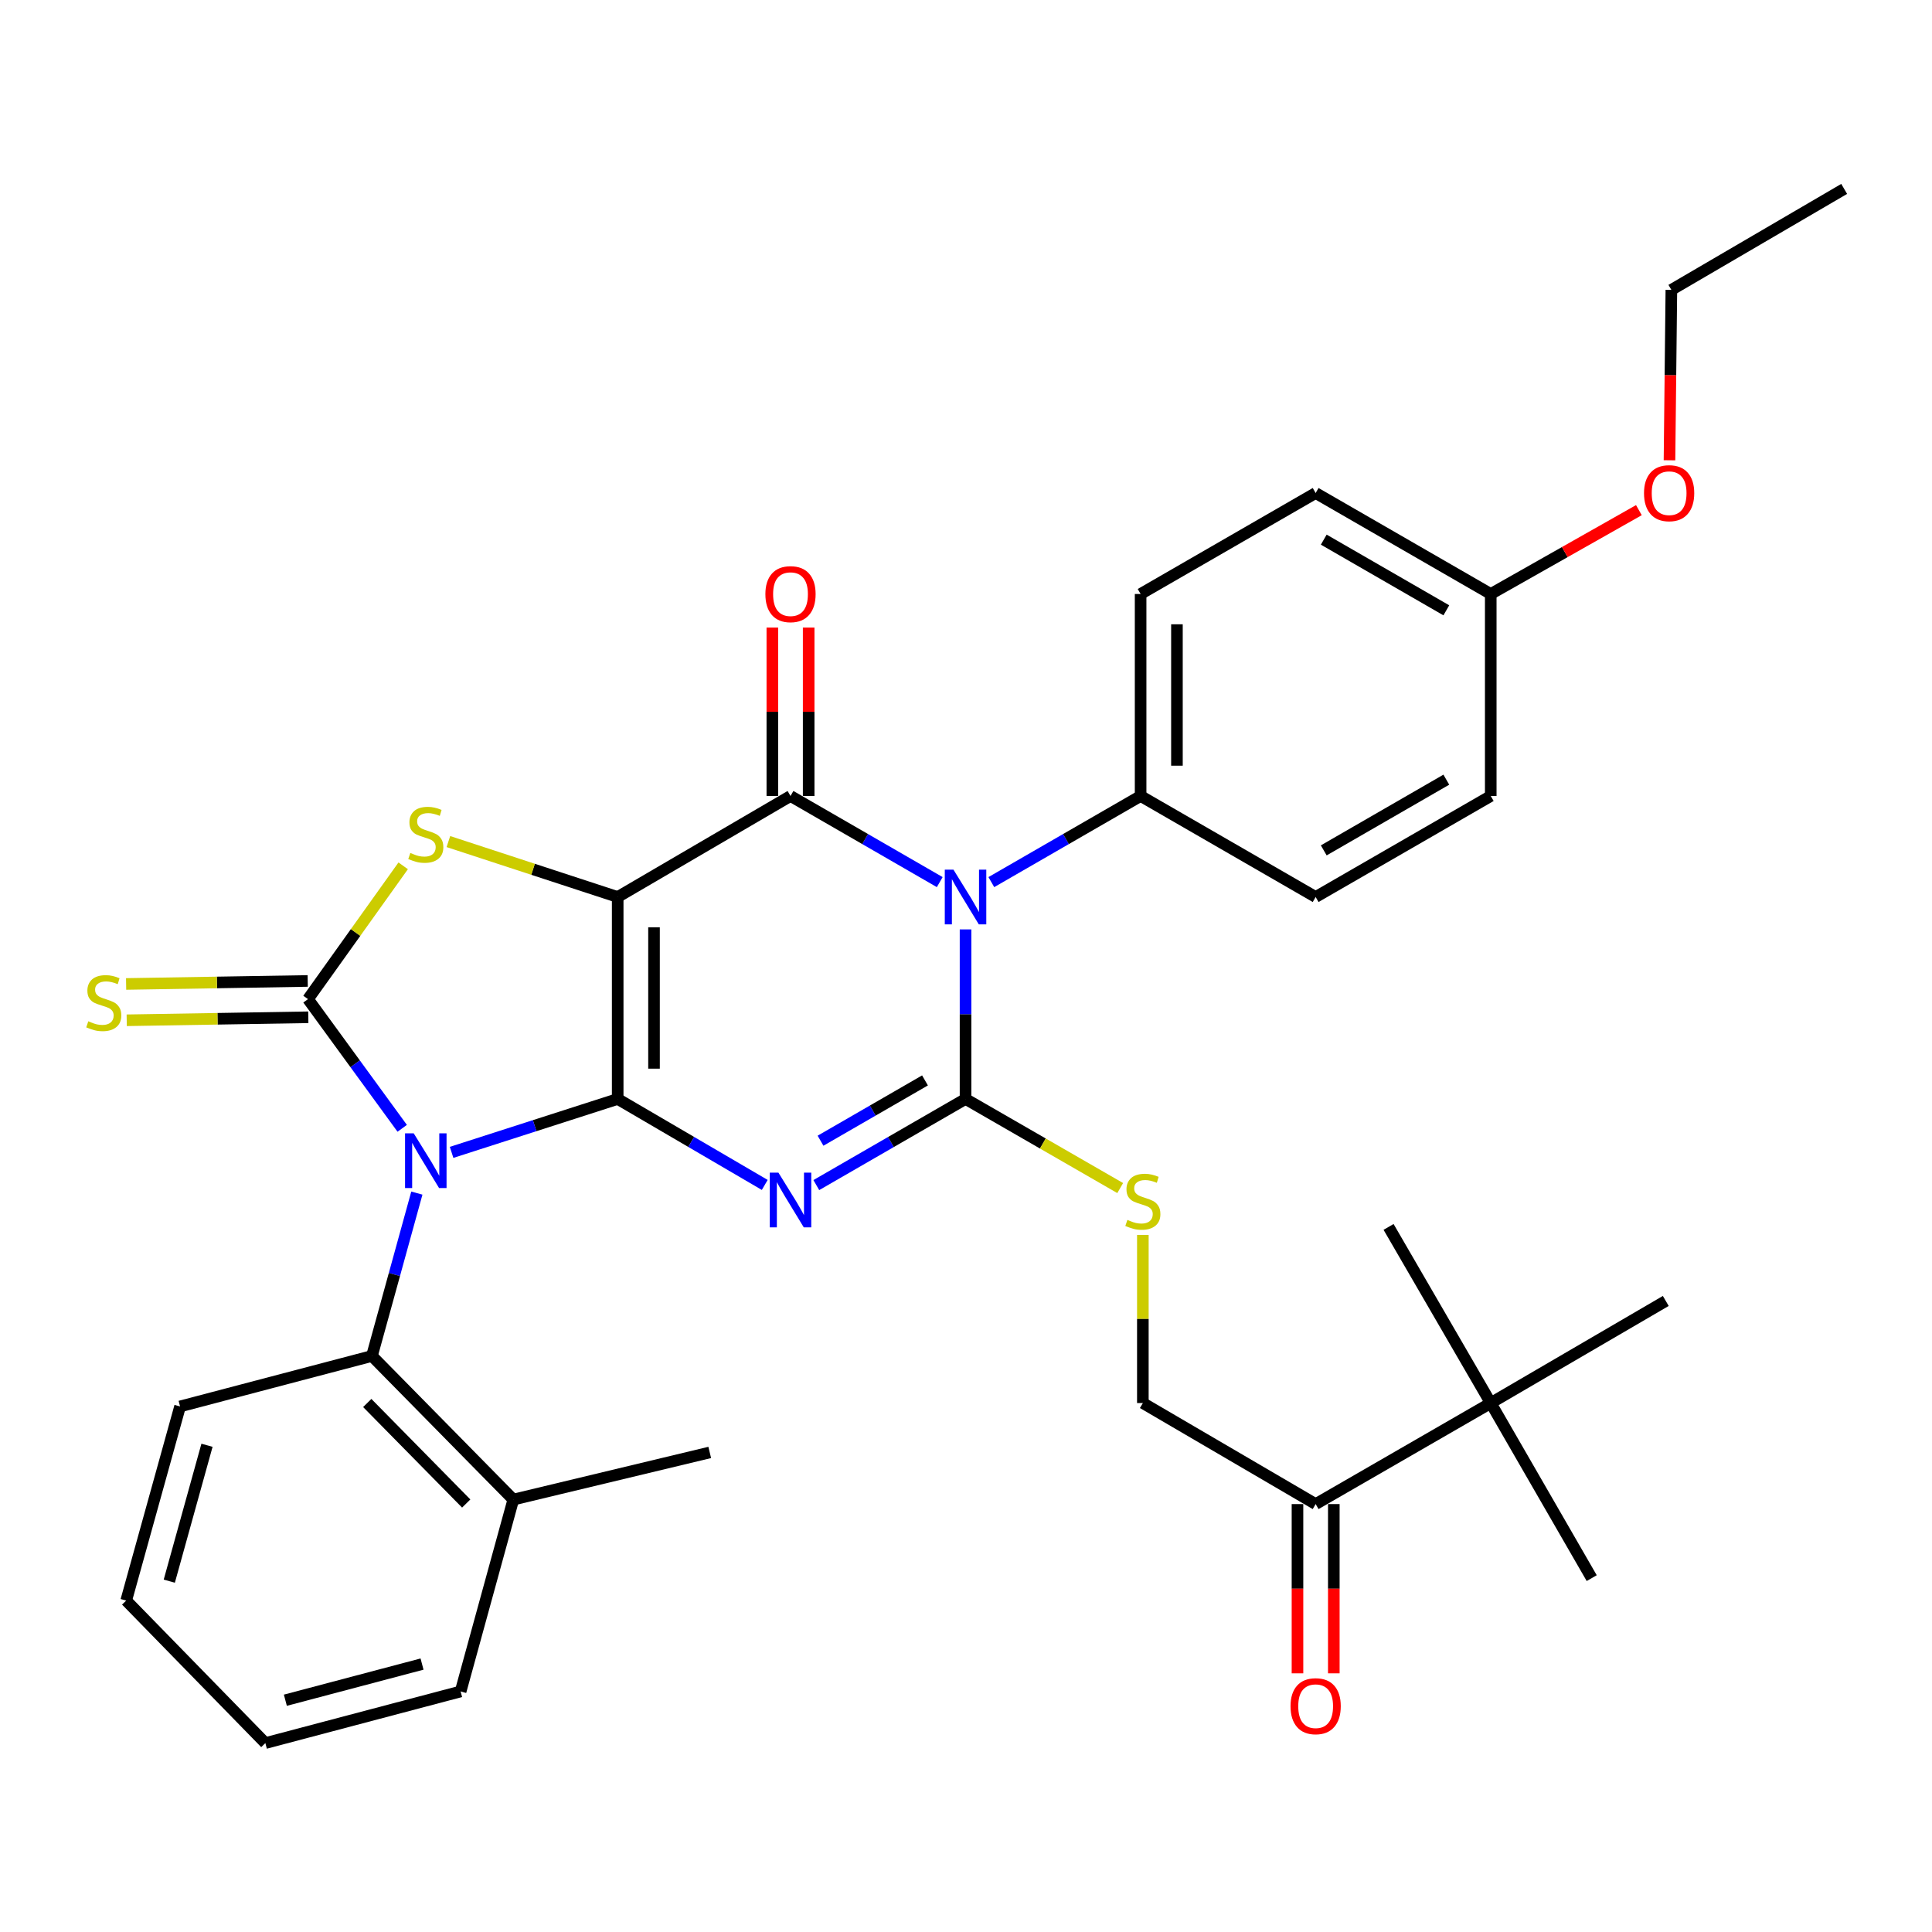 <?xml version='1.0' encoding='iso-8859-1'?>
<svg version='1.1' baseProfile='full'
              xmlns='http://www.w3.org/2000/svg'
                      xmlns:rdkit='http://www.rdkit.org/xml'
                      xmlns:xlink='http://www.w3.org/1999/xlink'
                  xml:space='preserve'
width='1000px' height='1000px' viewBox='0 0 1000 1000'>
<!-- END OF HEADER -->
<rect style='opacity:1.0;fill:#FFFFFF;stroke:none' width='1000' height='1000' x='0' y='0'> </rect>
<path class='bond-0' d='M 319.714,568.818 L 319.714,464.285' style='fill:none;fill-rule:evenodd;stroke:#000000;stroke-width:6px;stroke-linecap:butt;stroke-linejoin:miter;stroke-opacity:1' />
<path class='bond-0' d='M 338.517,553.138 L 338.517,479.965' style='fill:none;fill-rule:evenodd;stroke:#000000;stroke-width:6px;stroke-linecap:butt;stroke-linejoin:miter;stroke-opacity:1' />
<path class='bond-1' d='M 319.714,568.818 L 276.728,582.643' style='fill:none;fill-rule:evenodd;stroke:#000000;stroke-width:6px;stroke-linecap:butt;stroke-linejoin:miter;stroke-opacity:1' />
<path class='bond-1' d='M 276.728,582.643 L 233.743,596.468' style='fill:none;fill-rule:evenodd;stroke:#0000FF;stroke-width:6px;stroke-linecap:butt;stroke-linejoin:miter;stroke-opacity:1' />
<path class='bond-2' d='M 319.714,568.818 L 357.773,591.068' style='fill:none;fill-rule:evenodd;stroke:#000000;stroke-width:6px;stroke-linecap:butt;stroke-linejoin:miter;stroke-opacity:1' />
<path class='bond-2' d='M 357.773,591.068 L 395.833,613.317' style='fill:none;fill-rule:evenodd;stroke:#0000FF;stroke-width:6px;stroke-linecap:butt;stroke-linejoin:miter;stroke-opacity:1' />
<path class='bond-5' d='M 319.714,464.285 L 409.163,412.003' style='fill:none;fill-rule:evenodd;stroke:#000000;stroke-width:6px;stroke-linecap:butt;stroke-linejoin:miter;stroke-opacity:1' />
<path class='bond-7' d='M 319.714,464.285 L 275.901,449.94' style='fill:none;fill-rule:evenodd;stroke:#000000;stroke-width:6px;stroke-linecap:butt;stroke-linejoin:miter;stroke-opacity:1' />
<path class='bond-7' d='M 275.901,449.94 L 232.087,435.595' style='fill:none;fill-rule:evenodd;stroke:#CCCC00;stroke-width:6px;stroke-linecap:butt;stroke-linejoin:miter;stroke-opacity:1' />
<path class='bond-6' d='M 208.183,584.014 L 183.802,550.578' style='fill:none;fill-rule:evenodd;stroke:#0000FF;stroke-width:6px;stroke-linecap:butt;stroke-linejoin:miter;stroke-opacity:1' />
<path class='bond-6' d='M 183.802,550.578 L 159.421,517.142' style='fill:none;fill-rule:evenodd;stroke:#000000;stroke-width:6px;stroke-linecap:butt;stroke-linejoin:miter;stroke-opacity:1' />
<path class='bond-8' d='M 215.766,617.543 L 204.14,659.695' style='fill:none;fill-rule:evenodd;stroke:#0000FF;stroke-width:6px;stroke-linecap:butt;stroke-linejoin:miter;stroke-opacity:1' />
<path class='bond-8' d='M 204.14,659.695 L 192.514,701.847' style='fill:none;fill-rule:evenodd;stroke:#000000;stroke-width:6px;stroke-linecap:butt;stroke-linejoin:miter;stroke-opacity:1' />
<path class='bond-3' d='M 422.518,613.402 L 461.139,591.11' style='fill:none;fill-rule:evenodd;stroke:#0000FF;stroke-width:6px;stroke-linecap:butt;stroke-linejoin:miter;stroke-opacity:1' />
<path class='bond-3' d='M 461.139,591.11 L 499.761,568.818' style='fill:none;fill-rule:evenodd;stroke:#000000;stroke-width:6px;stroke-linecap:butt;stroke-linejoin:miter;stroke-opacity:1' />
<path class='bond-3' d='M 424.705,590.429 L 451.74,574.825' style='fill:none;fill-rule:evenodd;stroke:#0000FF;stroke-width:6px;stroke-linecap:butt;stroke-linejoin:miter;stroke-opacity:1' />
<path class='bond-3' d='M 451.74,574.825 L 478.775,559.221' style='fill:none;fill-rule:evenodd;stroke:#000000;stroke-width:6px;stroke-linecap:butt;stroke-linejoin:miter;stroke-opacity:1' />
<path class='bond-4' d='M 499.761,568.818 L 499.761,524.938' style='fill:none;fill-rule:evenodd;stroke:#000000;stroke-width:6px;stroke-linecap:butt;stroke-linejoin:miter;stroke-opacity:1' />
<path class='bond-4' d='M 499.761,524.938 L 499.761,481.059' style='fill:none;fill-rule:evenodd;stroke:#0000FF;stroke-width:6px;stroke-linecap:butt;stroke-linejoin:miter;stroke-opacity:1' />
<path class='bond-9' d='M 499.761,568.818 L 539.786,591.878' style='fill:none;fill-rule:evenodd;stroke:#000000;stroke-width:6px;stroke-linecap:butt;stroke-linejoin:miter;stroke-opacity:1' />
<path class='bond-9' d='M 539.786,591.878 L 579.811,614.938' style='fill:none;fill-rule:evenodd;stroke:#CCCC00;stroke-width:6px;stroke-linecap:butt;stroke-linejoin:miter;stroke-opacity:1' />
<path class='bond-10' d='M 513.116,456.58 L 551.748,434.292' style='fill:none;fill-rule:evenodd;stroke:#0000FF;stroke-width:6px;stroke-linecap:butt;stroke-linejoin:miter;stroke-opacity:1' />
<path class='bond-10' d='M 551.748,434.292 L 590.379,412.003' style='fill:none;fill-rule:evenodd;stroke:#000000;stroke-width:6px;stroke-linecap:butt;stroke-linejoin:miter;stroke-opacity:1' />
<path class='bond-35' d='M 486.406,456.578 L 447.784,434.291' style='fill:none;fill-rule:evenodd;stroke:#0000FF;stroke-width:6px;stroke-linecap:butt;stroke-linejoin:miter;stroke-opacity:1' />
<path class='bond-35' d='M 447.784,434.291 L 409.163,412.003' style='fill:none;fill-rule:evenodd;stroke:#000000;stroke-width:6px;stroke-linecap:butt;stroke-linejoin:miter;stroke-opacity:1' />
<path class='bond-12' d='M 418.564,412.003 L 418.564,368.414' style='fill:none;fill-rule:evenodd;stroke:#000000;stroke-width:6px;stroke-linecap:butt;stroke-linejoin:miter;stroke-opacity:1' />
<path class='bond-12' d='M 418.564,368.414 L 418.564,324.824' style='fill:none;fill-rule:evenodd;stroke:#FF0000;stroke-width:6px;stroke-linecap:butt;stroke-linejoin:miter;stroke-opacity:1' />
<path class='bond-12' d='M 399.762,412.003 L 399.762,368.414' style='fill:none;fill-rule:evenodd;stroke:#000000;stroke-width:6px;stroke-linecap:butt;stroke-linejoin:miter;stroke-opacity:1' />
<path class='bond-12' d='M 399.762,368.414 L 399.762,324.824' style='fill:none;fill-rule:evenodd;stroke:#FF0000;stroke-width:6px;stroke-linecap:butt;stroke-linejoin:miter;stroke-opacity:1' />
<path class='bond-11' d='M 159.266,507.742 L 112.271,508.517' style='fill:none;fill-rule:evenodd;stroke:#000000;stroke-width:6px;stroke-linecap:butt;stroke-linejoin:miter;stroke-opacity:1' />
<path class='bond-11' d='M 112.271,508.517 L 65.276,509.293' style='fill:none;fill-rule:evenodd;stroke:#CCCC00;stroke-width:6px;stroke-linecap:butt;stroke-linejoin:miter;stroke-opacity:1' />
<path class='bond-11' d='M 159.576,526.542 L 112.582,527.317' style='fill:none;fill-rule:evenodd;stroke:#000000;stroke-width:6px;stroke-linecap:butt;stroke-linejoin:miter;stroke-opacity:1' />
<path class='bond-11' d='M 112.582,527.317 L 65.587,528.093' style='fill:none;fill-rule:evenodd;stroke:#CCCC00;stroke-width:6px;stroke-linecap:butt;stroke-linejoin:miter;stroke-opacity:1' />
<path class='bond-34' d='M 159.421,517.142 L 184.056,482.648' style='fill:none;fill-rule:evenodd;stroke:#000000;stroke-width:6px;stroke-linecap:butt;stroke-linejoin:miter;stroke-opacity:1' />
<path class='bond-34' d='M 184.056,482.648 L 208.691,448.153' style='fill:none;fill-rule:evenodd;stroke:#CCCC00;stroke-width:6px;stroke-linecap:butt;stroke-linejoin:miter;stroke-opacity:1' />
<path class='bond-16' d='M 192.514,701.847 L 265.688,776.18' style='fill:none;fill-rule:evenodd;stroke:#000000;stroke-width:6px;stroke-linecap:butt;stroke-linejoin:miter;stroke-opacity:1' />
<path class='bond-16' d='M 190.091,726.188 L 241.312,778.221' style='fill:none;fill-rule:evenodd;stroke:#000000;stroke-width:6px;stroke-linecap:butt;stroke-linejoin:miter;stroke-opacity:1' />
<path class='bond-23' d='M 192.514,701.847 L 93.204,727.972' style='fill:none;fill-rule:evenodd;stroke:#000000;stroke-width:6px;stroke-linecap:butt;stroke-linejoin:miter;stroke-opacity:1' />
<path class='bond-15' d='M 591.539,639.188 L 591.539,682.703' style='fill:none;fill-rule:evenodd;stroke:#CCCC00;stroke-width:6px;stroke-linecap:butt;stroke-linejoin:miter;stroke-opacity:1' />
<path class='bond-15' d='M 591.539,682.703 L 591.539,726.217' style='fill:none;fill-rule:evenodd;stroke:#000000;stroke-width:6px;stroke-linecap:butt;stroke-linejoin:miter;stroke-opacity:1' />
<path class='bond-18' d='M 590.379,412.003 L 590.379,307.45' style='fill:none;fill-rule:evenodd;stroke:#000000;stroke-width:6px;stroke-linecap:butt;stroke-linejoin:miter;stroke-opacity:1' />
<path class='bond-18' d='M 609.182,396.32 L 609.182,323.133' style='fill:none;fill-rule:evenodd;stroke:#000000;stroke-width:6px;stroke-linecap:butt;stroke-linejoin:miter;stroke-opacity:1' />
<path class='bond-19' d='M 590.379,412.003 L 680.977,464.285' style='fill:none;fill-rule:evenodd;stroke:#000000;stroke-width:6px;stroke-linecap:butt;stroke-linejoin:miter;stroke-opacity:1' />
<path class='bond-13' d='M 680.977,778.51 L 591.539,726.217' style='fill:none;fill-rule:evenodd;stroke:#000000;stroke-width:6px;stroke-linecap:butt;stroke-linejoin:miter;stroke-opacity:1' />
<path class='bond-14' d='M 680.977,778.51 L 771.606,726.217' style='fill:none;fill-rule:evenodd;stroke:#000000;stroke-width:6px;stroke-linecap:butt;stroke-linejoin:miter;stroke-opacity:1' />
<path class='bond-17' d='M 671.575,778.51 L 671.575,822.309' style='fill:none;fill-rule:evenodd;stroke:#000000;stroke-width:6px;stroke-linecap:butt;stroke-linejoin:miter;stroke-opacity:1' />
<path class='bond-17' d='M 671.575,822.309 L 671.575,866.109' style='fill:none;fill-rule:evenodd;stroke:#FF0000;stroke-width:6px;stroke-linecap:butt;stroke-linejoin:miter;stroke-opacity:1' />
<path class='bond-17' d='M 690.378,778.51 L 690.378,822.309' style='fill:none;fill-rule:evenodd;stroke:#000000;stroke-width:6px;stroke-linecap:butt;stroke-linejoin:miter;stroke-opacity:1' />
<path class='bond-17' d='M 690.378,822.309 L 690.378,866.109' style='fill:none;fill-rule:evenodd;stroke:#FF0000;stroke-width:6px;stroke-linecap:butt;stroke-linejoin:miter;stroke-opacity:1' />
<path class='bond-25' d='M 771.606,726.217 L 862.203,673.371' style='fill:none;fill-rule:evenodd;stroke:#000000;stroke-width:6px;stroke-linecap:butt;stroke-linejoin:miter;stroke-opacity:1' />
<path class='bond-26' d='M 771.606,726.217 L 718.718,635.045' style='fill:none;fill-rule:evenodd;stroke:#000000;stroke-width:6px;stroke-linecap:butt;stroke-linejoin:miter;stroke-opacity:1' />
<path class='bond-27' d='M 771.606,726.217 L 823.867,816.836' style='fill:none;fill-rule:evenodd;stroke:#000000;stroke-width:6px;stroke-linecap:butt;stroke-linejoin:miter;stroke-opacity:1' />
<path class='bond-28' d='M 265.688,776.18 L 367.358,751.779' style='fill:none;fill-rule:evenodd;stroke:#000000;stroke-width:6px;stroke-linecap:butt;stroke-linejoin:miter;stroke-opacity:1' />
<path class='bond-29' d='M 265.688,776.18 L 238.414,875.49' style='fill:none;fill-rule:evenodd;stroke:#000000;stroke-width:6px;stroke-linecap:butt;stroke-linejoin:miter;stroke-opacity:1' />
<path class='bond-22' d='M 590.379,307.45 L 680.977,255.189' style='fill:none;fill-rule:evenodd;stroke:#000000;stroke-width:6px;stroke-linecap:butt;stroke-linejoin:miter;stroke-opacity:1' />
<path class='bond-21' d='M 680.977,464.285 L 771.606,412.003' style='fill:none;fill-rule:evenodd;stroke:#000000;stroke-width:6px;stroke-linecap:butt;stroke-linejoin:miter;stroke-opacity:1' />
<path class='bond-21' d='M 685.175,440.156 L 748.616,403.559' style='fill:none;fill-rule:evenodd;stroke:#000000;stroke-width:6px;stroke-linecap:butt;stroke-linejoin:miter;stroke-opacity:1' />
<path class='bond-20' d='M 771.606,307.45 L 771.606,412.003' style='fill:none;fill-rule:evenodd;stroke:#000000;stroke-width:6px;stroke-linecap:butt;stroke-linejoin:miter;stroke-opacity:1' />
<path class='bond-24' d='M 771.606,307.45 L 809.945,285.749' style='fill:none;fill-rule:evenodd;stroke:#000000;stroke-width:6px;stroke-linecap:butt;stroke-linejoin:miter;stroke-opacity:1' />
<path class='bond-24' d='M 809.945,285.749 L 848.285,264.048' style='fill:none;fill-rule:evenodd;stroke:#FF0000;stroke-width:6px;stroke-linecap:butt;stroke-linejoin:miter;stroke-opacity:1' />
<path class='bond-37' d='M 771.606,307.45 L 680.977,255.189' style='fill:none;fill-rule:evenodd;stroke:#000000;stroke-width:6px;stroke-linecap:butt;stroke-linejoin:miter;stroke-opacity:1' />
<path class='bond-37' d='M 748.619,315.899 L 685.178,279.317' style='fill:none;fill-rule:evenodd;stroke:#000000;stroke-width:6px;stroke-linecap:butt;stroke-linejoin:miter;stroke-opacity:1' />
<path class='bond-31' d='M 93.204,727.972 L 65.324,828.452' style='fill:none;fill-rule:evenodd;stroke:#000000;stroke-width:6px;stroke-linecap:butt;stroke-linejoin:miter;stroke-opacity:1' />
<path class='bond-31' d='M 107.141,748.071 L 87.624,818.407' style='fill:none;fill-rule:evenodd;stroke:#000000;stroke-width:6px;stroke-linecap:butt;stroke-linejoin:miter;stroke-opacity:1' />
<path class='bond-30' d='M 864.124,238.24 L 864.611,194.14' style='fill:none;fill-rule:evenodd;stroke:#FF0000;stroke-width:6px;stroke-linecap:butt;stroke-linejoin:miter;stroke-opacity:1' />
<path class='bond-30' d='M 864.611,194.14 L 865.097,150.04' style='fill:none;fill-rule:evenodd;stroke:#000000;stroke-width:6px;stroke-linecap:butt;stroke-linejoin:miter;stroke-opacity:1' />
<path class='bond-36' d='M 238.414,875.49 L 137.349,902.221' style='fill:none;fill-rule:evenodd;stroke:#000000;stroke-width:6px;stroke-linecap:butt;stroke-linejoin:miter;stroke-opacity:1' />
<path class='bond-36' d='M 218.446,861.322 L 147.701,880.034' style='fill:none;fill-rule:evenodd;stroke:#000000;stroke-width:6px;stroke-linecap:butt;stroke-linejoin:miter;stroke-opacity:1' />
<path class='bond-32' d='M 865.097,150.04 L 954.545,97.779' style='fill:none;fill-rule:evenodd;stroke:#000000;stroke-width:6px;stroke-linecap:butt;stroke-linejoin:miter;stroke-opacity:1' />
<path class='bond-33' d='M 65.324,828.452 L 137.349,902.221' style='fill:none;fill-rule:evenodd;stroke:#000000;stroke-width:6px;stroke-linecap:butt;stroke-linejoin:miter;stroke-opacity:1' />
<path  class='atom-2' d='M 214.134 586.602
L 223.414 601.602
Q 224.334 603.082, 225.814 605.762
Q 227.294 608.442, 227.374 608.602
L 227.374 586.602
L 231.134 586.602
L 231.134 614.922
L 227.254 614.922
L 217.294 598.522
Q 216.134 596.602, 214.894 594.402
Q 213.694 592.202, 213.334 591.522
L 213.334 614.922
L 209.654 614.922
L 209.654 586.602
L 214.134 586.602
' fill='#0000FF'/>
<path  class='atom-3' d='M 402.903 606.95
L 412.183 621.95
Q 413.103 623.43, 414.583 626.11
Q 416.063 628.79, 416.143 628.95
L 416.143 606.95
L 419.903 606.95
L 419.903 635.27
L 416.023 635.27
L 406.063 618.87
Q 404.903 616.95, 403.663 614.75
Q 402.463 612.55, 402.103 611.87
L 402.103 635.27
L 398.423 635.27
L 398.423 606.95
L 402.903 606.95
' fill='#0000FF'/>
<path  class='atom-5' d='M 493.501 450.125
L 502.781 465.125
Q 503.701 466.605, 505.181 469.285
Q 506.661 471.965, 506.741 472.125
L 506.741 450.125
L 510.501 450.125
L 510.501 478.445
L 506.621 478.445
L 496.661 462.045
Q 495.501 460.125, 494.261 457.925
Q 493.061 455.725, 492.701 455.045
L 492.701 478.445
L 489.021 478.445
L 489.021 450.125
L 493.501 450.125
' fill='#0000FF'/>
<path  class='atom-8' d='M 212.394 441.487
Q 212.714 441.607, 214.034 442.167
Q 215.354 442.727, 216.794 443.087
Q 218.274 443.407, 219.714 443.407
Q 222.394 443.407, 223.954 442.127
Q 225.514 440.807, 225.514 438.527
Q 225.514 436.967, 224.714 436.007
Q 223.954 435.047, 222.754 434.527
Q 221.554 434.007, 219.554 433.407
Q 217.034 432.647, 215.514 431.927
Q 214.034 431.207, 212.954 429.687
Q 211.914 428.167, 211.914 425.607
Q 211.914 422.047, 214.314 419.847
Q 216.754 417.647, 221.554 417.647
Q 224.834 417.647, 228.554 419.207
L 227.634 422.287
Q 224.234 420.887, 221.674 420.887
Q 218.914 420.887, 217.394 422.047
Q 215.874 423.167, 215.914 425.127
Q 215.914 426.647, 216.674 427.567
Q 217.474 428.487, 218.594 429.007
Q 219.754 429.527, 221.674 430.127
Q 224.234 430.927, 225.754 431.727
Q 227.274 432.527, 228.354 434.167
Q 229.474 435.767, 229.474 438.527
Q 229.474 442.447, 226.834 444.567
Q 224.234 446.647, 219.874 446.647
Q 217.354 446.647, 215.434 446.087
Q 213.554 445.567, 211.314 444.647
L 212.394 441.487
' fill='#CCCC00'/>
<path  class='atom-10' d='M 583.539 631.415
Q 583.859 631.535, 585.179 632.095
Q 586.499 632.655, 587.939 633.015
Q 589.419 633.335, 590.859 633.335
Q 593.539 633.335, 595.099 632.055
Q 596.659 630.735, 596.659 628.455
Q 596.659 626.895, 595.859 625.935
Q 595.099 624.975, 593.899 624.455
Q 592.699 623.935, 590.699 623.335
Q 588.179 622.575, 586.659 621.855
Q 585.179 621.135, 584.099 619.615
Q 583.059 618.095, 583.059 615.535
Q 583.059 611.975, 585.459 609.775
Q 587.899 607.575, 592.699 607.575
Q 595.979 607.575, 599.699 609.135
L 598.779 612.215
Q 595.379 610.815, 592.819 610.815
Q 590.059 610.815, 588.539 611.975
Q 587.019 613.095, 587.059 615.055
Q 587.059 616.575, 587.819 617.495
Q 588.619 618.415, 589.739 618.935
Q 590.899 619.455, 592.819 620.055
Q 595.379 620.855, 596.899 621.655
Q 598.419 622.455, 599.499 624.095
Q 600.619 625.695, 600.619 628.455
Q 600.619 632.375, 597.979 634.495
Q 595.379 636.575, 591.019 636.575
Q 588.499 636.575, 586.579 636.015
Q 584.699 635.495, 582.459 634.575
L 583.539 631.415
' fill='#CCCC00'/>
<path  class='atom-12' d='M 45.708 528.606
Q 46.028 528.726, 47.348 529.286
Q 48.668 529.846, 50.108 530.206
Q 51.588 530.526, 53.028 530.526
Q 55.708 530.526, 57.268 529.246
Q 58.828 527.926, 58.828 525.646
Q 58.828 524.086, 58.028 523.126
Q 57.268 522.166, 56.068 521.646
Q 54.868 521.126, 52.868 520.526
Q 50.348 519.766, 48.828 519.046
Q 47.348 518.326, 46.268 516.806
Q 45.228 515.286, 45.228 512.726
Q 45.228 509.166, 47.628 506.966
Q 50.068 504.766, 54.868 504.766
Q 58.148 504.766, 61.868 506.326
L 60.948 509.406
Q 57.548 508.006, 54.988 508.006
Q 52.228 508.006, 50.708 509.166
Q 49.188 510.286, 49.228 512.246
Q 49.228 513.766, 49.988 514.686
Q 50.788 515.606, 51.908 516.126
Q 53.068 516.646, 54.988 517.246
Q 57.548 518.046, 59.068 518.846
Q 60.588 519.646, 61.668 521.286
Q 62.788 522.886, 62.788 525.646
Q 62.788 529.566, 60.148 531.686
Q 57.548 533.766, 53.188 533.766
Q 50.668 533.766, 48.748 533.206
Q 46.868 532.686, 44.628 531.766
L 45.708 528.606
' fill='#CCCC00'/>
<path  class='atom-13' d='M 396.163 307.53
Q 396.163 300.73, 399.523 296.93
Q 402.883 293.13, 409.163 293.13
Q 415.443 293.13, 418.803 296.93
Q 422.163 300.73, 422.163 307.53
Q 422.163 314.41, 418.763 318.33
Q 415.363 322.21, 409.163 322.21
Q 402.923 322.21, 399.523 318.33
Q 396.163 314.45, 396.163 307.53
M 409.163 319.01
Q 413.483 319.01, 415.803 316.13
Q 418.163 313.21, 418.163 307.53
Q 418.163 301.97, 415.803 299.17
Q 413.483 296.33, 409.163 296.33
Q 404.843 296.33, 402.483 299.13
Q 400.163 301.93, 400.163 307.53
Q 400.163 313.25, 402.483 316.13
Q 404.843 319.01, 409.163 319.01
' fill='#FF0000'/>
<path  class='atom-18' d='M 667.977 883.122
Q 667.977 876.322, 671.337 872.522
Q 674.697 868.722, 680.977 868.722
Q 687.257 868.722, 690.617 872.522
Q 693.977 876.322, 693.977 883.122
Q 693.977 890.002, 690.577 893.922
Q 687.177 897.802, 680.977 897.802
Q 674.737 897.802, 671.337 893.922
Q 667.977 890.042, 667.977 883.122
M 680.977 894.602
Q 685.297 894.602, 687.617 891.722
Q 689.977 888.802, 689.977 883.122
Q 689.977 877.562, 687.617 874.762
Q 685.297 871.922, 680.977 871.922
Q 676.657 871.922, 674.297 874.722
Q 671.977 877.522, 671.977 883.122
Q 671.977 888.842, 674.297 891.722
Q 676.657 894.602, 680.977 894.602
' fill='#FF0000'/>
<path  class='atom-25' d='M 850.937 255.269
Q 850.937 248.469, 854.297 244.669
Q 857.657 240.869, 863.937 240.869
Q 870.217 240.869, 873.577 244.669
Q 876.937 248.469, 876.937 255.269
Q 876.937 262.149, 873.537 266.069
Q 870.137 269.949, 863.937 269.949
Q 857.697 269.949, 854.297 266.069
Q 850.937 262.189, 850.937 255.269
M 863.937 266.749
Q 868.257 266.749, 870.577 263.869
Q 872.937 260.949, 872.937 255.269
Q 872.937 249.709, 870.577 246.909
Q 868.257 244.069, 863.937 244.069
Q 859.617 244.069, 857.257 246.869
Q 854.937 249.669, 854.937 255.269
Q 854.937 260.989, 857.257 263.869
Q 859.617 266.749, 863.937 266.749
' fill='#FF0000'/>
</svg>
